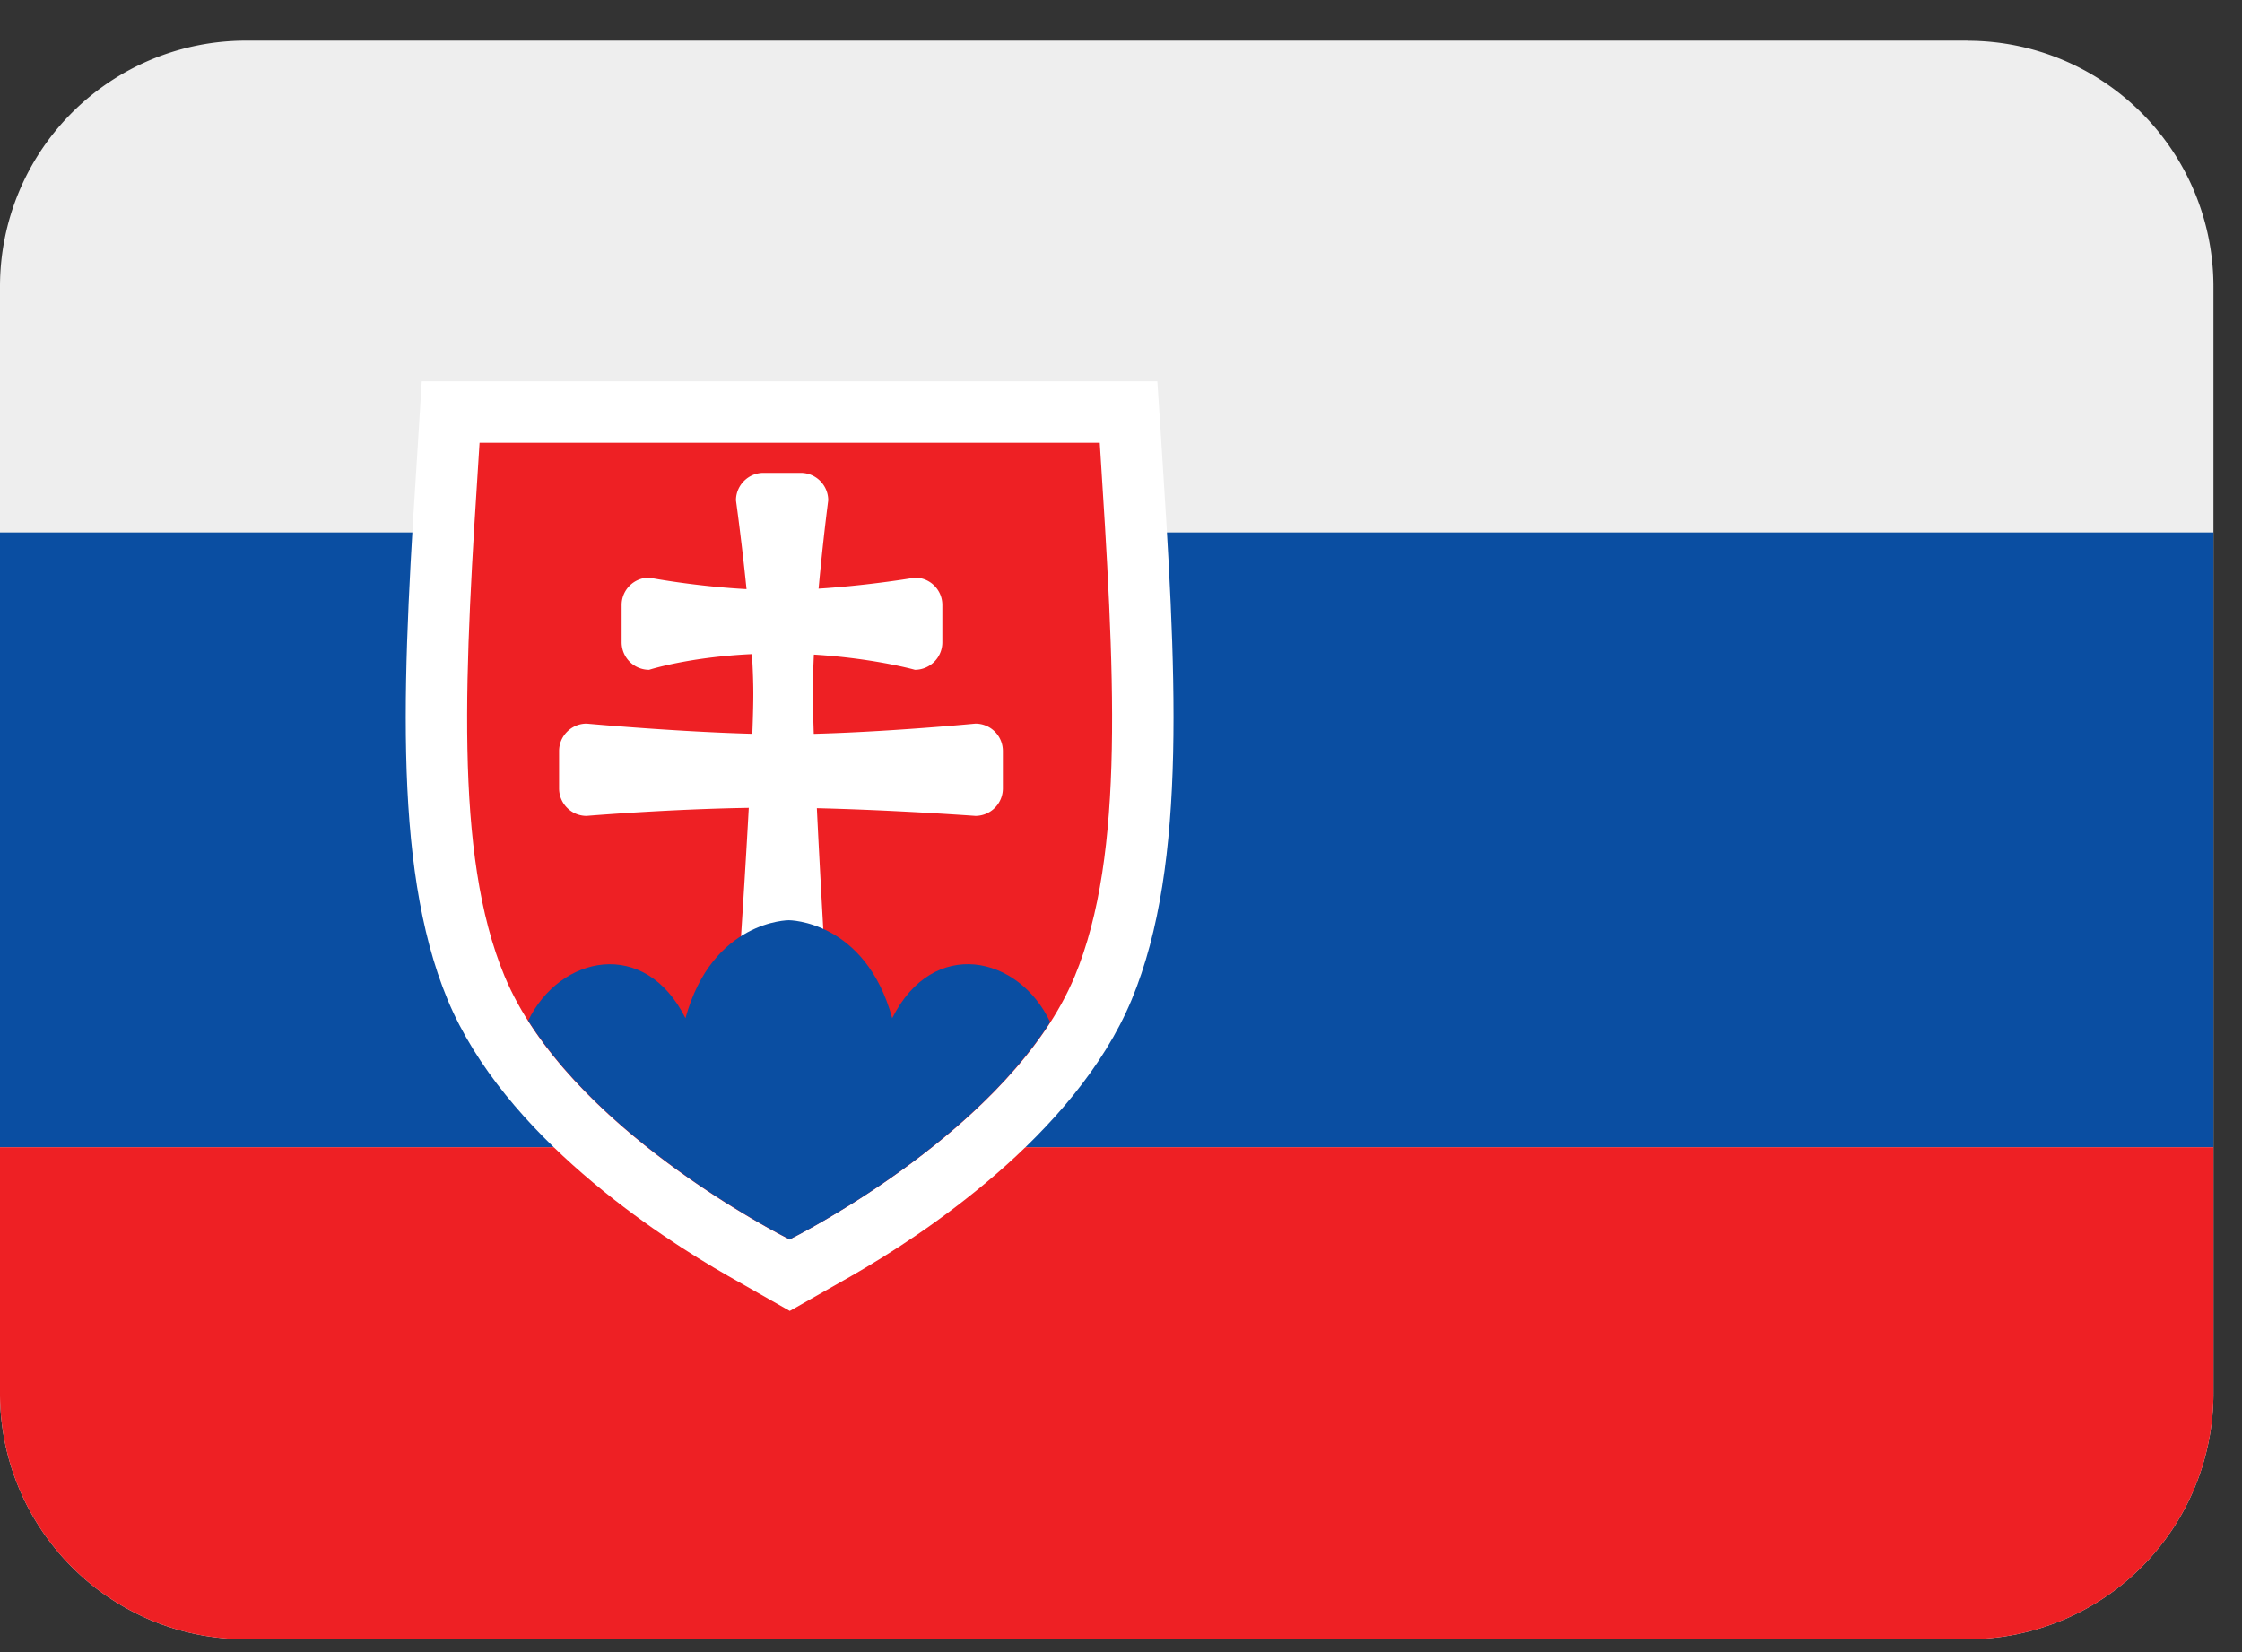 <svg xmlns="http://www.w3.org/2000/svg" width="19" height="14" viewBox="0 0 19 14"><rect x="0" y="0" width="19" height="14" fill="#333333" stroke="none"/><g><g><g><path fill="#eee" d="M16.674.344H2.084A2.084 2.084 0 0 0 0 2.428v9.379c0 1.15.933 2.084 2.084 2.084h14.59a2.084 2.084 0 0 0 2.084-2.084v-9.38A2.084 2.084 0 0 0 16.674.345z"/></g><g><path fill="#0a4ea2" d="M18.758 9.722H0v-5.21h18.758z"/></g><g><path fill="#ee2024" d="M0 11.807c0 1.15.933 2.084 2.084 2.084h14.59a2.084 2.084 0 0 0 2.084-2.084V9.722H0z"/></g><g><path fill="#fff" d="M6.168 10.811c-.588-.336-1.896-1.187-2.374-2.338-.482-1.16-.374-2.826-.25-4.754l.03-.488h6.234l.032.487c.124 1.928.231 3.593-.25 4.754-.48 1.152-1.786 2.003-2.374 2.34l-.523.297z"/></g><g><path fill="#ee2024" d="M9.32 3.752H4.064c-.125 1.931-.22 3.48.212 4.52.532 1.282 2.353 2.2 2.413 2.23v.002l.003-.001h.003v-.002c.06-.03 1.88-.947 2.413-2.228.431-1.04.336-2.59.212-4.521"/></g><g><g><path fill="#fff" d="M7.018 8.578a.233.233 0 0 1-.233.232H6.47a.233.233 0 0 1-.233-.232s.147-2.112.147-2.698c0-.587-.147-1.64-.147-1.64 0-.128.105-.233.233-.233h.316c.129 0 .233.105.233.233 0 0-.13.988-.13 1.623 0 .636.13 2.715.13 2.715"/></g><g><path fill="#fff" d="M5.5 5.676a.233.233 0 0 1-.232-.233v-.316c0-.128.104-.232.233-.232 0 0 .546.105 1.094.105.547 0 1.159-.105 1.159-.105.128 0 .232.104.232.232v.316a.233.233 0 0 1-.232.233s-.492-.138-1.16-.138c-.667 0-1.093.138-1.093.138"/></g><g><path fill="#fff" d="M4.971 6.914a.233.233 0 0 1-.233-.233v-.316c0-.129.105-.233.233-.233 0 0 .988.09 1.672.09.684 0 1.623-.09 1.623-.09.13 0 .233.104.233.233v.316a.233.233 0 0 1-.233.233s-.96-.07-1.708-.07c-.749 0-1.587.07-1.587.07"/></g></g><g><path fill="#0a4ea2" d="M8.9 8.662c-.266-.566-.993-.726-1.339-.034-.228-.83-.876-.83-.876-.83s-.648 0-.876.83c-.343-.686-1.063-.534-1.333.021.685 1.08 2.16 1.826 2.213 1.852v.003l.003-.001.003.001v-.003c.053-.026 1.516-.765 2.204-1.839"/></g></g></g></svg>